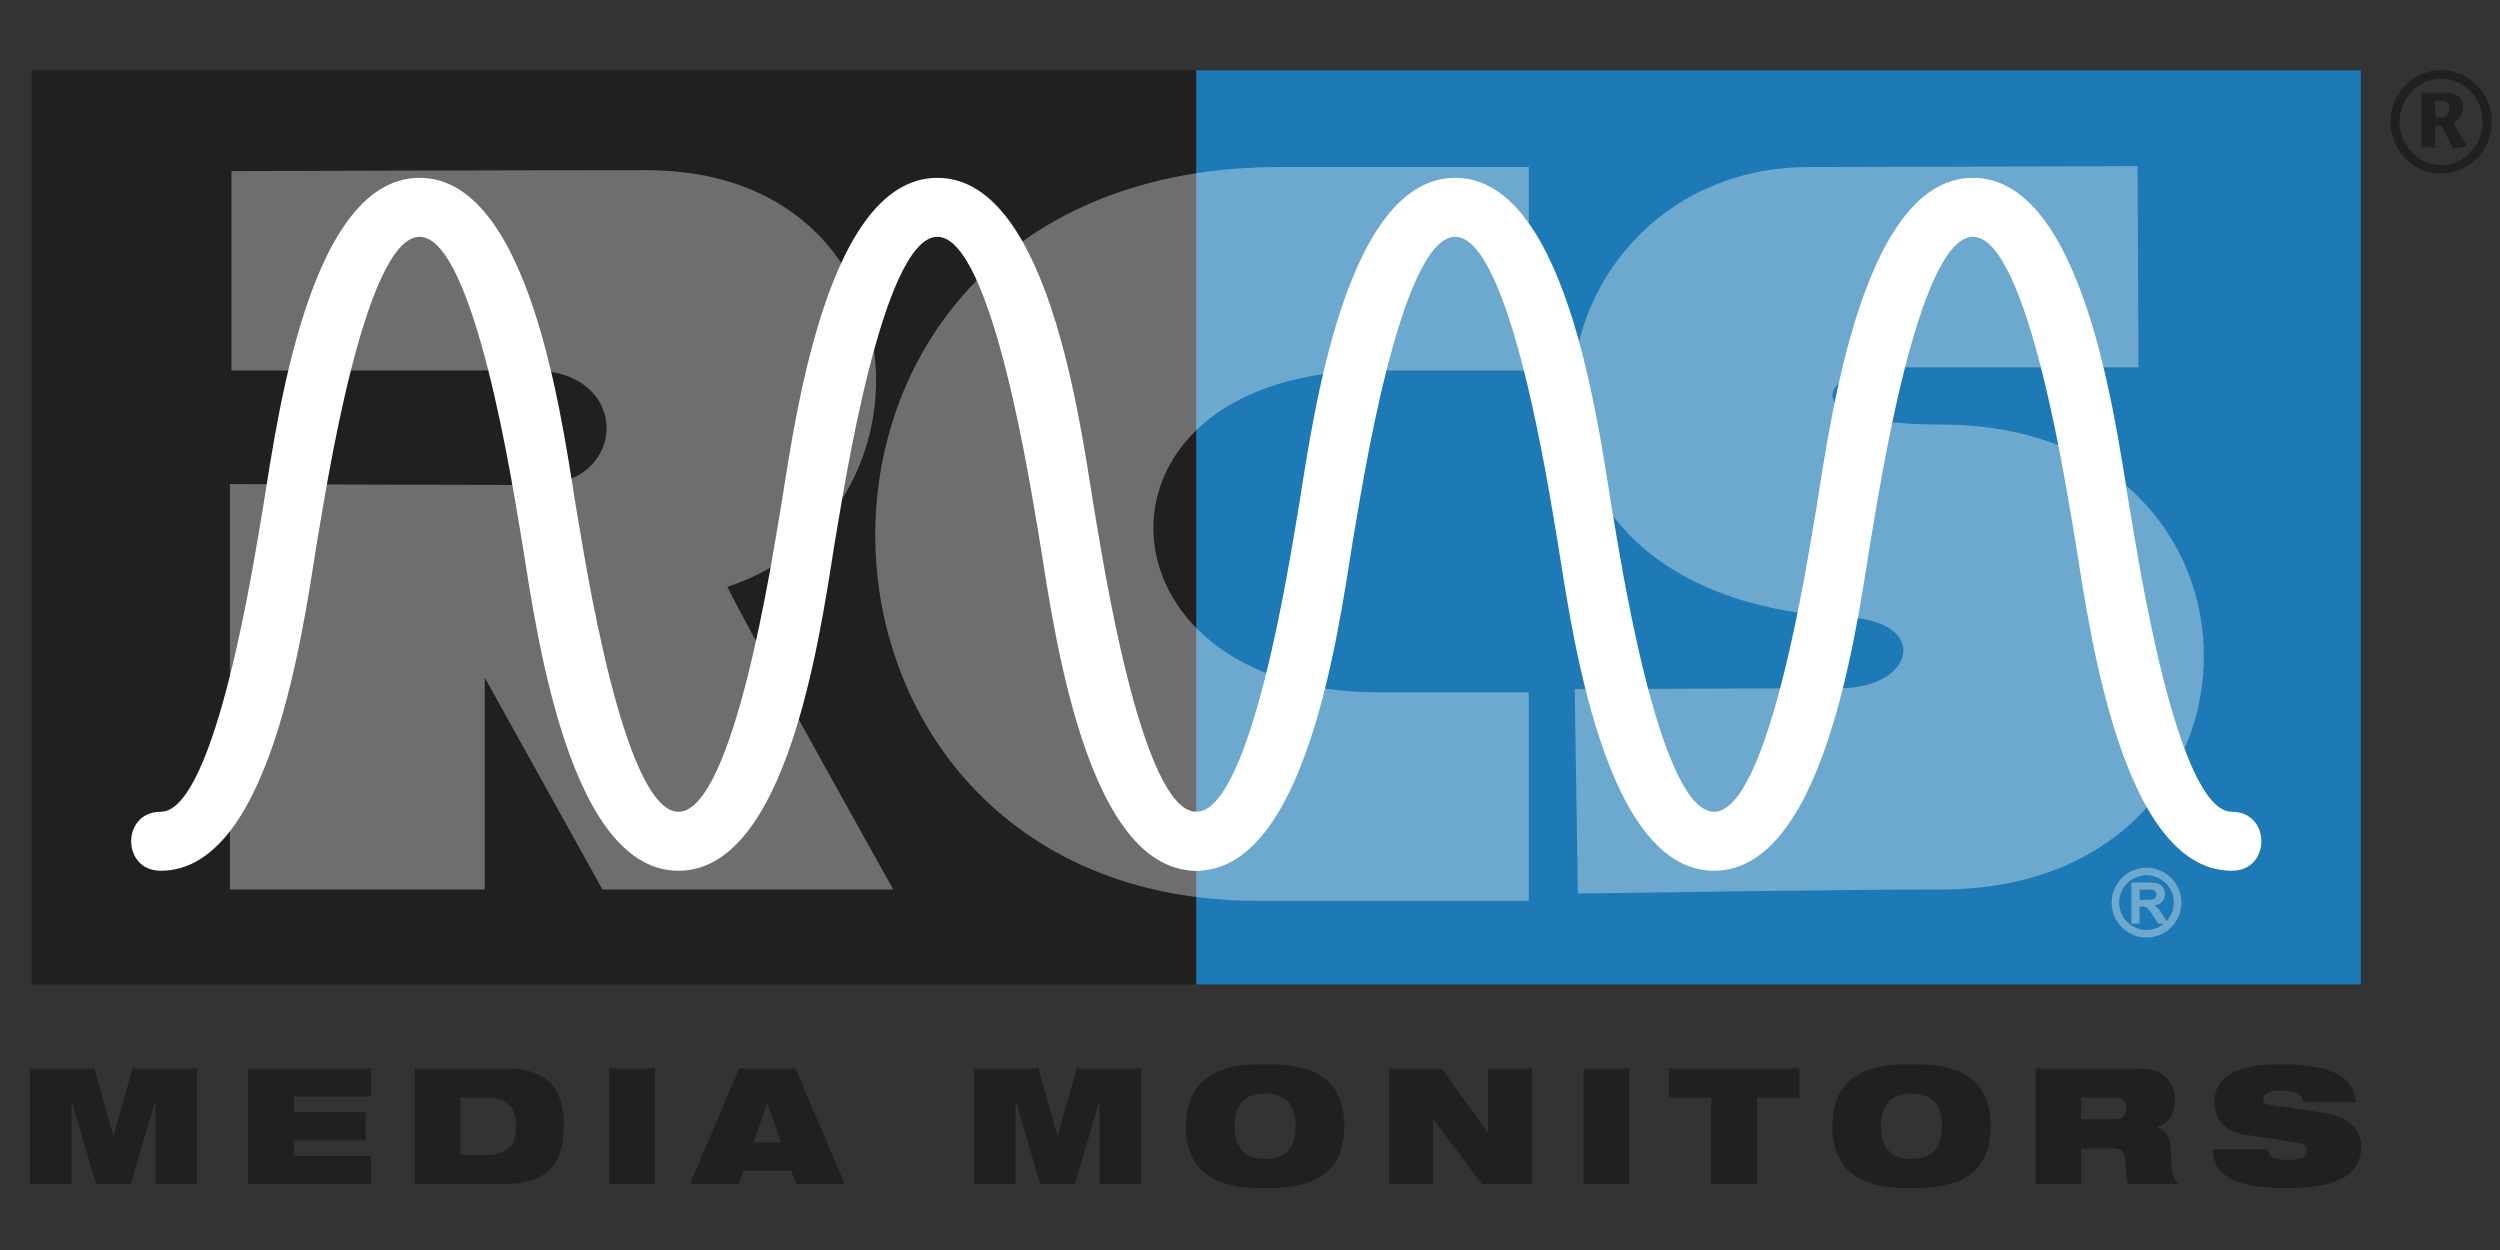 <?xml version="1.0" encoding="utf-8"?>
<!-- Generator: Adobe Illustrator 28.3.0, SVG Export Plug-In . SVG Version: 6.00 Build 0)  -->
<svg version="1.1" id="Layer_1" xmlns="http://www.w3.org/2000/svg" xmlns:xlink="http://www.w3.org/1999/xlink" x="0px" y="0px"
	 viewBox="0 0 800 400" style="enable-background:new 0 0 800 400;" xml:space="preserve">
<rect x="0" y="0" width="800" height="400" fill="#333333" stroke="none"/>
<style type="text/css">
	.st0{fill:#221F1F;}
	.st1{fill:#1E7AB6;}
	.st2{fill:#FFFFFF;}
	.st3{fill-rule:evenodd;clip-rule:evenodd;fill:#221F1F;}
	.st4{opacity:0.35;}
	.st5{fill-rule:evenodd;clip-rule:evenodd;fill:#FFFFFF;}
	.st6{fill:none;stroke:#FFFFFF;stroke-width:0.88;}
</style>
<g>
	<g>
		<g>
			<rect x="10.12" y="22.52" class="st0" width="372.69" height="292.49"/>
			<rect x="382.81" y="22.52" class="st1" width="372.68" height="292.49"/>
			<path class="st2" d="M51.41,259.77c17.79,0,30.35-83.74,32.14-93.67c4.02-22.3,13.34-109.19,50.71-109.19
				c37.37,0,46.69,86.88,50.71,109.19c1.79,9.93,14.35,93.67,32.14,93.67c17.8,0,30.36-83.74,32.14-93.67
				c4.01-22.3,13.34-109.19,50.71-109.19c37.37,0,46.7,86.88,50.71,109.19c1.79,9.93,14.34,93.67,32.14,93.67
				c12.58,0,12.58,18.87,0,18.87c-37.37,0-46.7-86.88-50.71-109.19c-1.79-9.92-14.34-93.67-32.14-93.67
				c-17.79,0-30.35,83.74-32.14,93.67c-4.01,22.31-13.35,109.19-50.71,109.19c-37.36,0-46.7-86.88-50.71-109.19
				c-1.78-9.92-14.33-93.67-32.13-93.67c-17.8,0-30.35,83.74-32.15,93.67c-4.01,22.31-13.34,109.19-50.7,109.19
				C38.83,278.64,38.83,259.77,51.41,259.77z"/>
			<path class="st2" d="M382.81,259.77c17.8,0,30.36-83.74,32.14-93.67c4.01-22.3,13.35-109.19,50.71-109.19
				c37.36,0,46.7,86.88,50.7,109.19c1.8,9.93,14.35,93.67,32.14,93.67c17.8,0,30.35-83.74,32.15-93.67
				c4.01-22.3,13.35-109.19,50.7-109.19c37.37,0,46.7,86.88,50.71,109.19c1.79,9.93,14.34,93.67,32.14,93.67
				c12.58,0,12.58,18.87,0,18.87c-37.36,0-46.7-86.88-50.71-109.19c-1.78-9.92-14.34-93.67-32.14-93.67
				c-17.8,0-30.35,83.74-32.14,93.67c-4.02,22.31-13.35,109.19-50.71,109.19c-37.36,0-46.7-86.88-50.71-109.19
				c-1.78-9.92-14.34-93.67-32.13-93.67c-17.8,0-30.35,83.74-32.14,93.67c-4.02,22.31-13.35,109.19-50.71,109.19
				C370.23,278.64,370.23,259.77,382.81,259.77z"/>
			<g>
				<polygon class="st3" points="9.57,378.91 22.86,378.91 22.86,352.44 22.96,352.44 30.74,378.91 41.85,378.91 49.64,352.44 
					49.74,352.44 49.74,378.91 63.02,378.91 63.02,341.86 42.41,341.86 36.35,363.39 36.25,363.39 30.17,341.86 9.57,341.86 				"/>
				<polygon class="st3" points="79.37,378.91 118.76,378.91 118.76,369.88 94,369.88 94,364.9 117,364.9 117,355.86 94,355.86 
					94,350.88 118.76,350.88 118.76,341.86 79.37,341.86 				"/>
				<path class="st3" d="M147.38,351.2h8.4c6.7,0,9.4,3.32,9.4,9.19c0,5.86-2.7,9.18-9.4,9.18h-8.4V351.2z M132.75,378.91h28.8
					c12.31,0,18.89-5.5,18.89-18.52c0-13.66-6.65-18.53-19.21-18.53h-28.49V378.91z"/>
				<rect x="194.96" y="341.86" class="st3" width="14.64" height="37.05"/>
				<path class="st3" d="M249.96,365.62h-8.82l4.36-12.56h0.11L249.96,365.62z M220.79,378.91h15.57l1.55-4.25h15.27l1.55,4.25
					h15.58l-15.78-37.05h-17.96L220.79,378.91z"/>
				<polygon class="st3" points="311.69,378.91 324.98,378.91 324.98,352.44 325.09,352.44 332.87,378.91 343.98,378.91 
					351.76,352.44 351.87,352.44 351.87,378.91 365.15,378.91 365.15,341.86 344.55,341.86 338.47,363.39 338.37,363.39 
					332.29,341.86 311.69,341.86 				"/>
				<path class="st3" d="M379.51,360.39c0,19.2,16.46,19.82,25.34,19.82c8.88,0,25.33-0.62,25.33-19.82
					c0-19.21-16.45-19.83-25.33-19.83C395.97,340.56,379.51,341.18,379.51,360.39z M395.09,360.39c0-7.53,3.78-10.49,9.76-10.49
					c5.97,0,9.76,2.96,9.76,10.49c0,7.53-3.78,10.48-9.76,10.48C398.87,370.87,395.09,367.91,395.09,360.39z"/>
				<polygon class="st3" points="444.52,378.91 458.52,378.91 458.52,358.15 458.63,358.15 474.2,378.91 490.24,378.91 
					490.24,341.86 476.23,341.86 476.23,362.41 476.08,362.41 461.23,341.86 444.52,341.86 				"/>
				<rect x="506.73" y="341.86" class="st3" width="14.64" height="37.05"/>
				<polygon class="st3" points="547.61,378.91 562.25,378.91 562.25,351.2 575.79,351.2 575.79,341.86 534.06,341.86 534.06,351.2 
					547.61,351.2 				"/>
				<path class="st3" d="M586.36,360.39c0,19.2,16.45,19.82,25.33,19.82c8.88,0,25.33-0.62,25.33-19.82
					c0-19.21-16.45-19.83-25.33-19.83C602.81,340.56,586.36,341.18,586.36,360.39z M601.93,360.39c0-7.53,3.79-10.49,9.75-10.49
					c5.97,0,9.76,2.96,9.76,10.49c0,7.53-3.79,10.48-9.76,10.48C605.72,370.87,601.93,367.91,601.93,360.39z"/>
				<path class="st3" d="M651.36,378.91h14.63v-11.42h10.39c2.7,0,3.63,1.66,3.79,4.41c0.27,4.32,0.27,5.92,0.79,7.01h15.99
					c-0.94-1.14-1.67-2.69-1.83-4.36l-0.62-8.09c-0.26-3.23-2.02-5.09-4.2-5.72v-0.1c4.26-1.25,5.71-4.99,5.71-8.46
					c0-4.05-2.28-7.62-5.03-8.98c-2.03-0.99-4.57-1.34-8.77-1.34h-30.83V378.91z M665.99,351.2h10.18c2.44,0,4.26,0.67,4.26,3.47
					c0,2.34-1.2,3.48-4.05,3.48h-10.39V351.2z"/>
				<path class="st3" d="M735.47,365.67c1.97,0.31,2.64,1.4,2.64,2.49c0,1.76-1.24,3.01-5.82,3.01c-2.27,0-3.88-0.26-4.98-0.78
					c-1.03-0.57-1.5-1.4-1.56-2.65h-17.65c0.06,10.9,12.36,12.46,23.62,12.46c16.46,0,23.83-4.26,23.83-13.29
					c0-6.28-4.57-9.7-11.94-10.79l-17.48-2.6c-1.45-0.21-1.92-0.88-1.92-1.91c0-1.56,1.51-2.65,5.86-2.65
					c1.62,0,3.28,0.21,4.57,0.78c1.35,0.52,2.23,1.45,2.23,2.96h17.02c-0.52-7.84-7.31-12.14-23.83-12.14
					c-12.04,0-21.43,2.59-21.43,12.19c0,5.19,2.97,9.34,10.12,10.44L735.47,365.67z"/>
			</g>
		</g>
	</g>
	<g>
		<path class="st0" d="M764.97,38.96c0-9.05,7.25-16.51,16.22-16.51c8.92,0,16.19,7.46,16.19,16.51c0,9.14-7.27,16.59-16.19,16.59
			C772.22,55.55,764.97,48.1,764.97,38.96z M794.45,38.96c0-7.46-5.96-13.81-13.27-13.81c-7.31,0-13.3,6.36-13.3,13.81
			c0,7.53,5.99,13.89,13.3,13.89C788.5,52.85,794.45,46.49,794.45,38.96z M774.92,29.54h7.05c3.89,0,6.27,1.69,6.27,4.66
			c0,2.65-1.42,4.2-3.16,5.12l4.48,7.55l-4.57,0.63l-3.7-7.27h-2.02v7h-4.35V29.54z M779.27,37.59h1.55c2.26,0,2.98-1.69,2.98-2.89
			c0-1.87-1.32-2.51-2.75-2.51h-1.78V37.59z"/>
	</g>
</g>
<g class="st4">
	<g>
		<g>
			<path class="st2" d="M74.07,54.75v63.8c0,0,68.73,0,96.47,0c31.65,0,30.64,36.65,1.6,36.65c-25.35,0-98.57-0.29-98.57-0.29
				v129.71h81.55v-67.79l37.66,67.79h93.06c0,0-43.38-77.42-53.09-96.83c70.11-22.96,63.81-133.34-25.85-133.34
				C163.52,54.46,74.07,54.75,74.07,54.75z"/>
			<path class="st2" d="M489.21,53.45c0,0-58.01,0-79.67,0c-174.39,0-168.38,234.8-7.32,234.8c17.02,0,86.98,0,86.98,0v-66.7
				c0,0-27.66,0-48.38,0c-92.99,0-98.21-102.99-0.22-102.99c23.03,0,48.6,0,48.6,0V53.45z"/>
			<path class="st2" d="M684.02,53.16c0,0-84.45,0.29-105.08,0.29c-90.75,0-115.08,138.04,12.02,144.05
				c26.94,1.31,21.95,22.74-2.38,22.74c-14.34,0-84.67,0.29-84.67,0.29l1.01,65.4c0,0,84.74-1.3,116.39-1.3
				c111.39,0,112.4-148.76,0-148.76c-50.99,0-36.36-18.33-17.02-18.33c21.73,0,80.03,0,80.03,0L684.02,53.16z"/>
		</g>
		<g>
			<g>
				<path class="st2" d="M682.04,295.54v-13.12h5.58c1.4,0,2.42,0.12,3.06,0.35c0.64,0.24,1.14,0.66,1.53,1.26
					c0.38,0.6,0.57,1.29,0.57,2.07c0,0.98-0.29,1.8-0.87,2.43c-0.58,0.65-1.44,1.05-2.59,1.22c0.57,0.33,1.04,0.7,1.41,1.1
					c0.37,0.4,0.87,1.11,1.5,2.14l1.6,2.56h-3.17l-1.91-2.87c-0.68-1.02-1.15-1.66-1.4-1.92c-0.25-0.27-0.52-0.45-0.8-0.54
					c-0.28-0.1-0.73-0.15-1.34-0.15h-0.54v5.48H682.04z M684.68,287.96h1.97c1.27,0,2.07-0.05,2.39-0.16
					c0.32-0.11,0.56-0.29,0.75-0.55c0.18-0.26,0.27-0.59,0.27-0.98c0-0.44-0.12-0.8-0.35-1.06c-0.23-0.27-0.57-0.44-1-0.52
					c-0.22-0.03-0.86-0.04-1.94-0.04h-2.07V287.96z"/>
			</g>
			<path class="st2" d="M698.05,288.85c0,6.17-5,11.16-11.16,11.16c-6.17,0-11.17-5-11.17-11.16c0-6.17,5-11.17,11.17-11.17
				C693.05,277.67,698.05,282.68,698.05,288.85z M686.88,280.09c-4.84,0-8.75,3.92-8.75,8.75c0,4.83,3.92,8.75,8.75,8.75
				c4.83,0,8.75-3.92,8.75-8.75C695.63,284.01,691.71,280.09,686.88,280.09z"/>
		</g>
	</g>
</g>
<g>
	<g>
		<g>
			<rect x="21.25" y="615.04" class="st0" width="372.69" height="292.49"/>
			<rect x="393.94" y="615.04" class="st1" width="372.68" height="292.49"/>
			<path class="st2" d="M62.54,852.29c17.79,0,30.35-83.74,32.14-93.67c4.02-22.3,13.34-109.19,50.71-109.19
				c37.37,0,46.69,86.88,50.71,109.19c1.79,9.93,14.35,93.67,32.14,93.67c17.8,0,30.36-83.74,32.14-93.67
				c4.01-22.3,13.34-109.19,50.71-109.19c37.37,0,46.7,86.88,50.71,109.19c1.79,9.93,14.34,93.67,32.14,93.67
				c12.58,0,12.58,18.87,0,18.87c-37.37,0-46.7-86.88-50.71-109.19c-1.79-9.92-14.34-93.67-32.14-93.67
				c-17.79,0-30.35,83.74-32.14,93.67c-4.01,22.31-13.35,109.19-50.71,109.19c-37.36,0-46.7-86.88-50.71-109.19
				c-1.78-9.92-14.33-93.67-32.13-93.67c-17.8,0-30.35,83.74-32.15,93.67c-4.01,22.31-13.34,109.19-50.7,109.19
				C49.96,871.16,49.96,852.29,62.54,852.29z"/>
			<path class="st2" d="M393.94,852.29c17.8,0,30.36-83.74,32.14-93.67c4.01-22.3,13.35-109.19,50.71-109.19
				c37.36,0,46.7,86.88,50.7,109.19c1.8,9.93,14.35,93.67,32.14,93.67c17.8,0,30.35-83.74,32.15-93.67
				c4.01-22.3,13.35-109.19,50.7-109.19c37.37,0,46.7,86.88,50.71,109.19c1.79,9.93,14.34,93.67,32.14,93.67
				c12.58,0,12.58,18.87,0,18.87c-37.36,0-46.7-86.88-50.71-109.19c-1.78-9.92-14.34-93.67-32.14-93.67
				c-17.8,0-30.35,83.74-32.14,93.67c-4.02,22.31-13.35,109.19-50.71,109.19c-37.36,0-46.7-86.88-50.71-109.19
				c-1.78-9.92-14.34-93.67-32.13-93.67c-17.8,0-30.35,83.74-32.14,93.67c-4.02,22.31-13.35,109.19-50.71,109.19
				C381.36,871.16,381.36,852.29,393.94,852.29z"/>
			<g>
				<polygon class="st5" points="20.7,971.43 33.99,971.43 33.99,944.97 34.09,944.97 41.87,971.43 52.98,971.43 60.77,944.97 
					60.87,944.97 60.87,971.43 74.15,971.43 74.15,934.38 53.54,934.38 47.48,955.92 47.38,955.92 41.3,934.38 20.7,934.38 				"/>
				<polygon class="st5" points="90.5,971.43 129.89,971.43 129.89,962.4 105.13,962.4 105.13,957.42 128.13,957.42 128.13,948.39 
					105.13,948.39 105.13,943.4 129.89,943.4 129.89,934.38 90.5,934.38 				"/>
				<path class="st5" d="M158.51,943.72h8.4c6.7,0,9.4,3.32,9.4,9.19c0,5.86-2.7,9.18-9.4,9.18h-8.4V943.72z M143.88,971.43h28.8
					c12.31,0,18.89-5.5,18.89-18.52c0-13.66-6.65-18.53-19.21-18.53h-28.49V971.43z"/>
				<rect x="206.09" y="934.38" class="st5" width="14.64" height="37.05"/>
				<path class="st5" d="M261.09,958.14h-8.82l4.36-12.56h0.11L261.09,958.14z M231.92,971.43h15.57l1.55-4.25h15.27l1.55,4.25
					h15.58l-15.78-37.05h-17.96L231.92,971.43z"/>
				<polygon class="st5" points="322.82,971.43 336.11,971.43 336.11,944.97 336.22,944.97 344,971.43 355.11,971.43 362.89,944.97 
					363,944.97 363,971.43 376.28,971.43 376.28,934.38 355.68,934.38 349.6,955.92 349.5,955.92 343.42,934.38 322.82,934.38 				
					"/>
				<path class="st5" d="M390.64,952.91c0,19.2,16.46,19.82,25.34,19.82c8.88,0,25.33-0.62,25.33-19.82
					c0-19.21-16.45-19.83-25.33-19.83C407.1,933.08,390.64,933.7,390.64,952.91z M406.22,952.91c0-7.53,3.78-10.49,9.76-10.49
					c5.97,0,9.76,2.96,9.76,10.49c0,7.53-3.78,10.48-9.76,10.48C410,963.39,406.22,960.43,406.22,952.91z"/>
				<polygon class="st5" points="455.65,971.43 469.66,971.43 469.66,950.67 469.76,950.67 485.33,971.43 501.37,971.43 
					501.37,934.38 487.36,934.38 487.36,954.93 487.21,954.93 472.36,934.38 455.65,934.38 				"/>
				<rect x="517.86" y="934.38" class="st5" width="14.64" height="37.05"/>
				<polygon class="st5" points="558.74,971.43 573.38,971.43 573.38,943.72 586.92,943.72 586.92,934.38 545.19,934.38 
					545.19,943.72 558.74,943.72 				"/>
				<path class="st5" d="M597.49,952.91c0,19.2,16.45,19.82,25.33,19.82c8.88,0,25.33-0.62,25.33-19.82
					c0-19.21-16.45-19.83-25.33-19.83C613.95,933.08,597.49,933.7,597.49,952.91z M613.07,952.91c0-7.53,3.79-10.49,9.75-10.49
					c5.97,0,9.76,2.96,9.76,10.49c0,7.53-3.79,10.48-9.76,10.48C616.85,963.39,613.07,960.43,613.07,952.91z"/>
				<path class="st5" d="M662.49,971.43h14.63v-11.42h10.39c2.7,0,3.63,1.66,3.79,4.41c0.27,4.32,0.27,5.92,0.79,7.01h15.99
					c-0.94-1.14-1.67-2.69-1.83-4.36l-0.62-8.09c-0.26-3.23-2.02-5.09-4.2-5.72v-0.1c4.26-1.25,5.71-4.99,5.71-8.46
					c0-4.05-2.28-7.62-5.03-8.98c-2.03-0.99-4.57-1.34-8.77-1.34h-30.83V971.43z M677.12,943.72h10.18c2.44,0,4.26,0.67,4.26,3.47
					c0,2.34-1.2,3.48-4.05,3.48h-10.39V943.72z"/>
				<path class="st5" d="M746.61,958.2c1.97,0.31,2.64,1.4,2.64,2.49c0,1.76-1.24,3.01-5.82,3.01c-2.27,0-3.88-0.26-4.98-0.78
					c-1.03-0.57-1.5-1.4-1.56-2.65h-17.65c0.06,10.9,12.36,12.46,23.62,12.46c16.46,0,23.83-4.26,23.83-13.29
					c0-6.28-4.57-9.7-11.94-10.79l-17.48-2.6c-1.45-0.21-1.92-0.88-1.92-1.91c0-1.56,1.51-2.65,5.86-2.65
					c1.62,0,3.28,0.21,4.57,0.78c1.35,0.52,2.23,1.45,2.23,2.96h17.02c-0.52-7.84-7.31-12.14-23.83-12.14
					c-12.04,0-21.43,2.59-21.43,12.19c0,5.19,2.97,9.34,10.12,10.44L746.61,958.2z"/>
			</g>
		</g>
	</g>
	<g>
		<path class="st2" d="M776.1,631.48c0-9.05,7.25-16.51,16.22-16.51c8.92,0,16.19,7.46,16.19,16.51c0,9.14-7.27,16.59-16.19,16.59
			C783.35,648.07,776.1,640.62,776.1,631.48z M805.58,631.48c0-7.46-5.96-13.81-13.27-13.81c-7.31,0-13.3,6.36-13.3,13.81
			c0,7.53,5.99,13.89,13.3,13.89C799.63,645.37,805.58,639.02,805.58,631.48z M786.05,622.06h7.05c3.89,0,6.27,1.69,6.27,4.66
			c0,2.65-1.42,4.2-3.16,5.12l4.48,7.55l-4.57,0.63l-3.7-7.27h-2.02v7h-4.35V622.06z M790.4,630.11h1.55c2.26,0,2.98-1.69,2.98-2.89
			c0-1.87-1.32-2.51-2.75-2.51h-1.78V630.11z"/>
	</g>
	<rect x="21.25" y="614.97" class="st6" width="745.37" height="292.49"/>
</g>
<g class="st4">
	<g>
		<g>
			<path class="st2" d="M85.2,647.27v63.8c0,0,68.73,0,96.47,0c31.65,0,30.64,36.65,1.6,36.65c-25.35,0-98.57-0.29-98.57-0.29
				v129.71h81.55v-67.79l37.66,67.79h93.06c0,0-43.38-77.42-53.09-96.83c70.11-22.96,63.81-133.34-25.85-133.34
				C174.65,646.98,85.2,647.27,85.2,647.27z"/>
			<path class="st2" d="M500.34,645.97c0,0-58.01,0-79.67,0c-174.39,0-168.38,234.8-7.32,234.8c17.02,0,86.98,0,86.98,0v-66.7
				c0,0-27.66,0-48.38,0c-92.99,0-98.21-102.99-0.22-102.99c23.03,0,48.6,0,48.6,0V645.97z"/>
			<path class="st2" d="M695.15,645.68c0,0-84.45,0.29-105.08,0.29c-90.75,0-115.08,138.04,12.02,144.05
				c26.94,1.31,21.95,22.74-2.38,22.74c-14.34,0-84.67,0.29-84.67,0.29l1.01,65.4c0,0,84.74-1.3,116.39-1.3
				c111.39,0,112.4-148.76,0-148.76c-50.99,0-36.36-18.33-17.02-18.33c21.73,0,80.03,0,80.03,0L695.15,645.68z"/>
		</g>
		<g>
			<g>
				<path class="st2" d="M693.17,888.06v-13.12h5.58c1.4,0,2.42,0.12,3.06,0.35c0.64,0.24,1.14,0.66,1.53,1.26
					c0.38,0.6,0.57,1.29,0.57,2.07c0,0.98-0.29,1.8-0.87,2.43c-0.58,0.65-1.44,1.05-2.59,1.22c0.57,0.33,1.04,0.7,1.41,1.1
					c0.37,0.4,0.87,1.11,1.5,2.14l1.6,2.56h-3.17l-1.91-2.87c-0.68-1.02-1.15-1.66-1.4-1.92c-0.25-0.27-0.52-0.45-0.8-0.54
					c-0.28-0.1-0.73-0.15-1.34-0.15h-0.54v5.48H693.17z M695.81,880.48h1.97c1.27,0,2.07-0.05,2.39-0.16
					c0.32-0.11,0.56-0.29,0.75-0.55c0.18-0.26,0.27-0.59,0.27-0.98c0-0.44-0.12-0.8-0.35-1.06c-0.23-0.27-0.57-0.44-1-0.52
					c-0.22-0.03-0.86-0.04-1.94-0.04h-2.07V880.48z"/>
			</g>
			<path class="st2" d="M709.18,881.37c0,6.17-5,11.16-11.16,11.16c-6.17,0-11.17-5-11.17-11.16c0-6.17,5-11.17,11.17-11.17
				C704.18,870.2,709.18,875.2,709.18,881.37z M698.01,872.61c-4.84,0-8.75,3.92-8.75,8.75c0,4.83,3.92,8.75,8.75,8.75
				c4.83,0,8.75-3.92,8.75-8.75C706.77,876.53,702.84,872.61,698.01,872.61z"/>
		</g>
	</g>
</g>
</svg>
